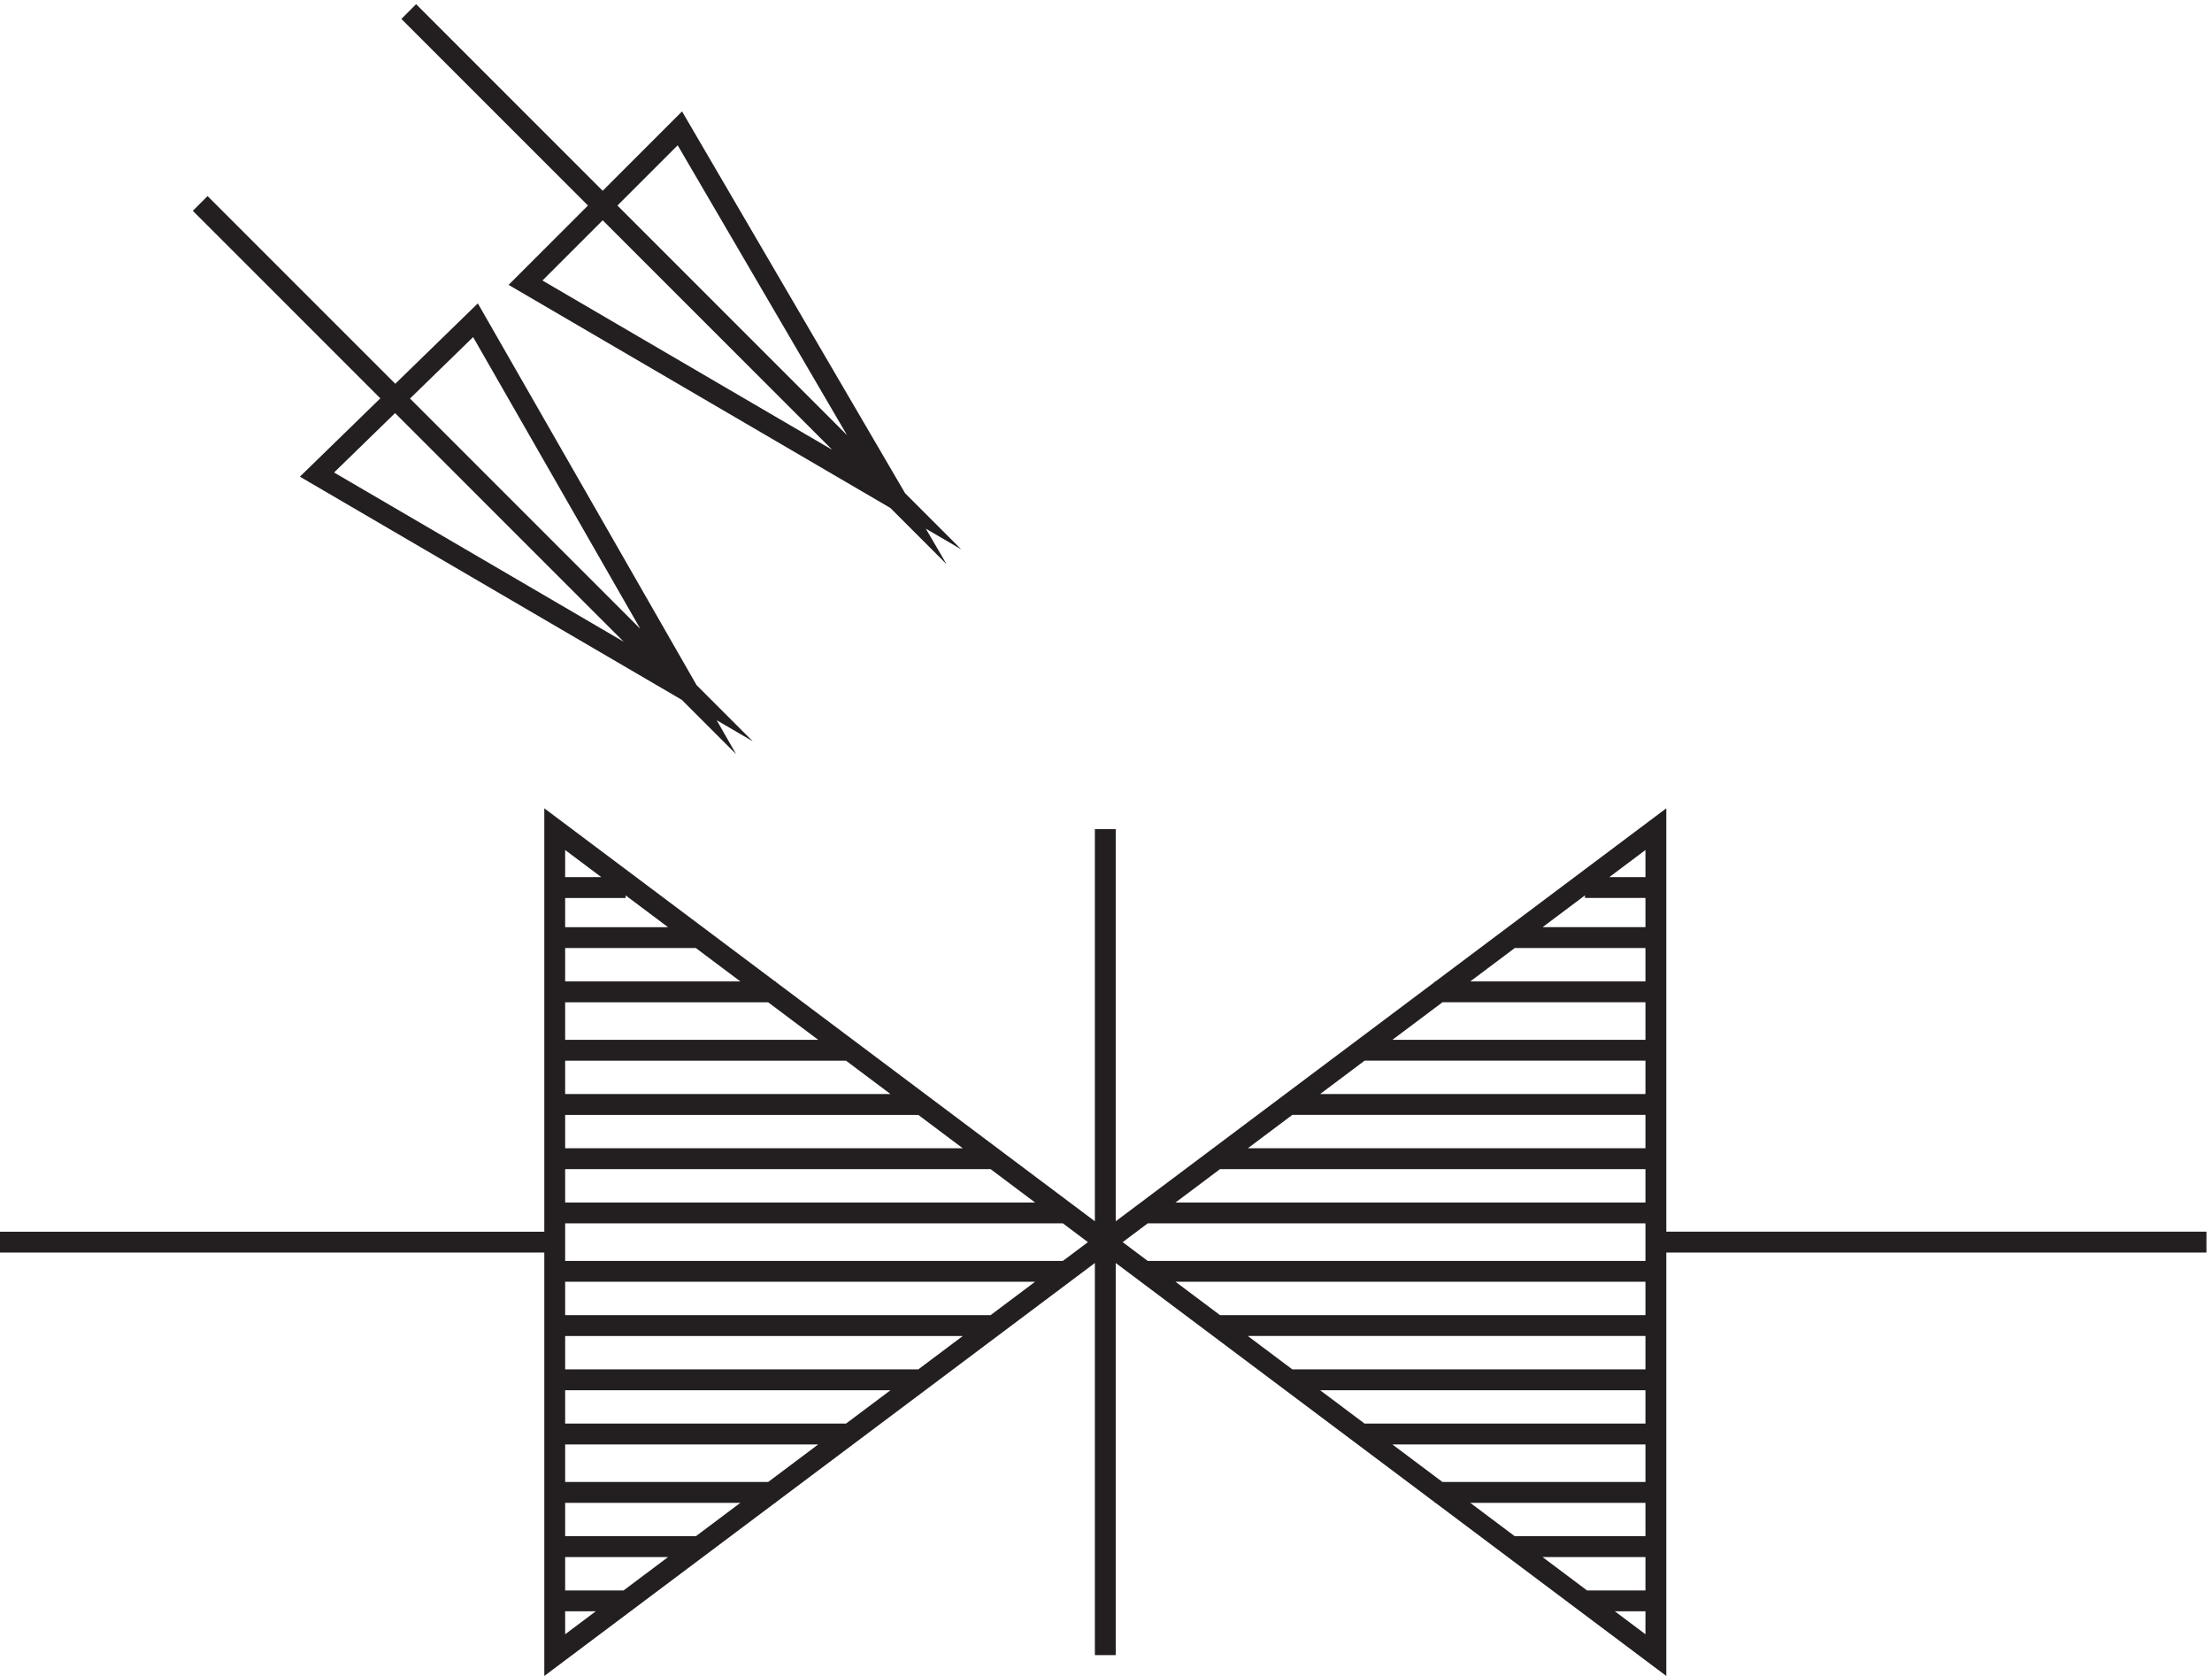 <svg xmlns="http://www.w3.org/2000/svg" xml:space="preserve" width="105.8" height="80.154"><path d="M202.832 3.668v297l396-297v297Zm-52.5 591 175.5-175.5-133.5 78 55.5 55.5 78-133.5zm-75-69 175.5-175.5-133.5 78 57 55.5 76.5-133.5zm207-283.5h-79.5m105-21.004h-105m132-19.496h-132m159-19.5h-159m184.5-19.504h-184.5m184.5-21h-184.5m159-19.5h-159m132-19.5h-132m105-19.496h-105m79.5-21h-79.5m52.5-19.5h-52.5m25.5-19.5h-25.5m-199.5 129h199.5m25.5 127.5h-25.5m52.5-18h-52.5m198 39v-297m198 137.996h-184.5m184.5-19.5h-159m159-19.5h-132m132-19.496h-105m105-21h-79.5m79.5-19.5h-52.5m52.5-19.5h-25.5m25.5 238.5h-52.5m52.5-19.5h-79.5m79.5-21.004h-105m105-19.496h-132m132-19.5h-159m159-19.504h-184.5m184.5-10.496h198m-198 127.5h-25.5" style="fill:none;stroke:#231f20;stroke-width:7.5;stroke-linecap:butt;stroke-linejoin:miter;stroke-miterlimit:10;stroke-dasharray:none;stroke-opacity:1" transform="matrix(.133 0 0 -.133 -.444 79.643)"/></svg>
